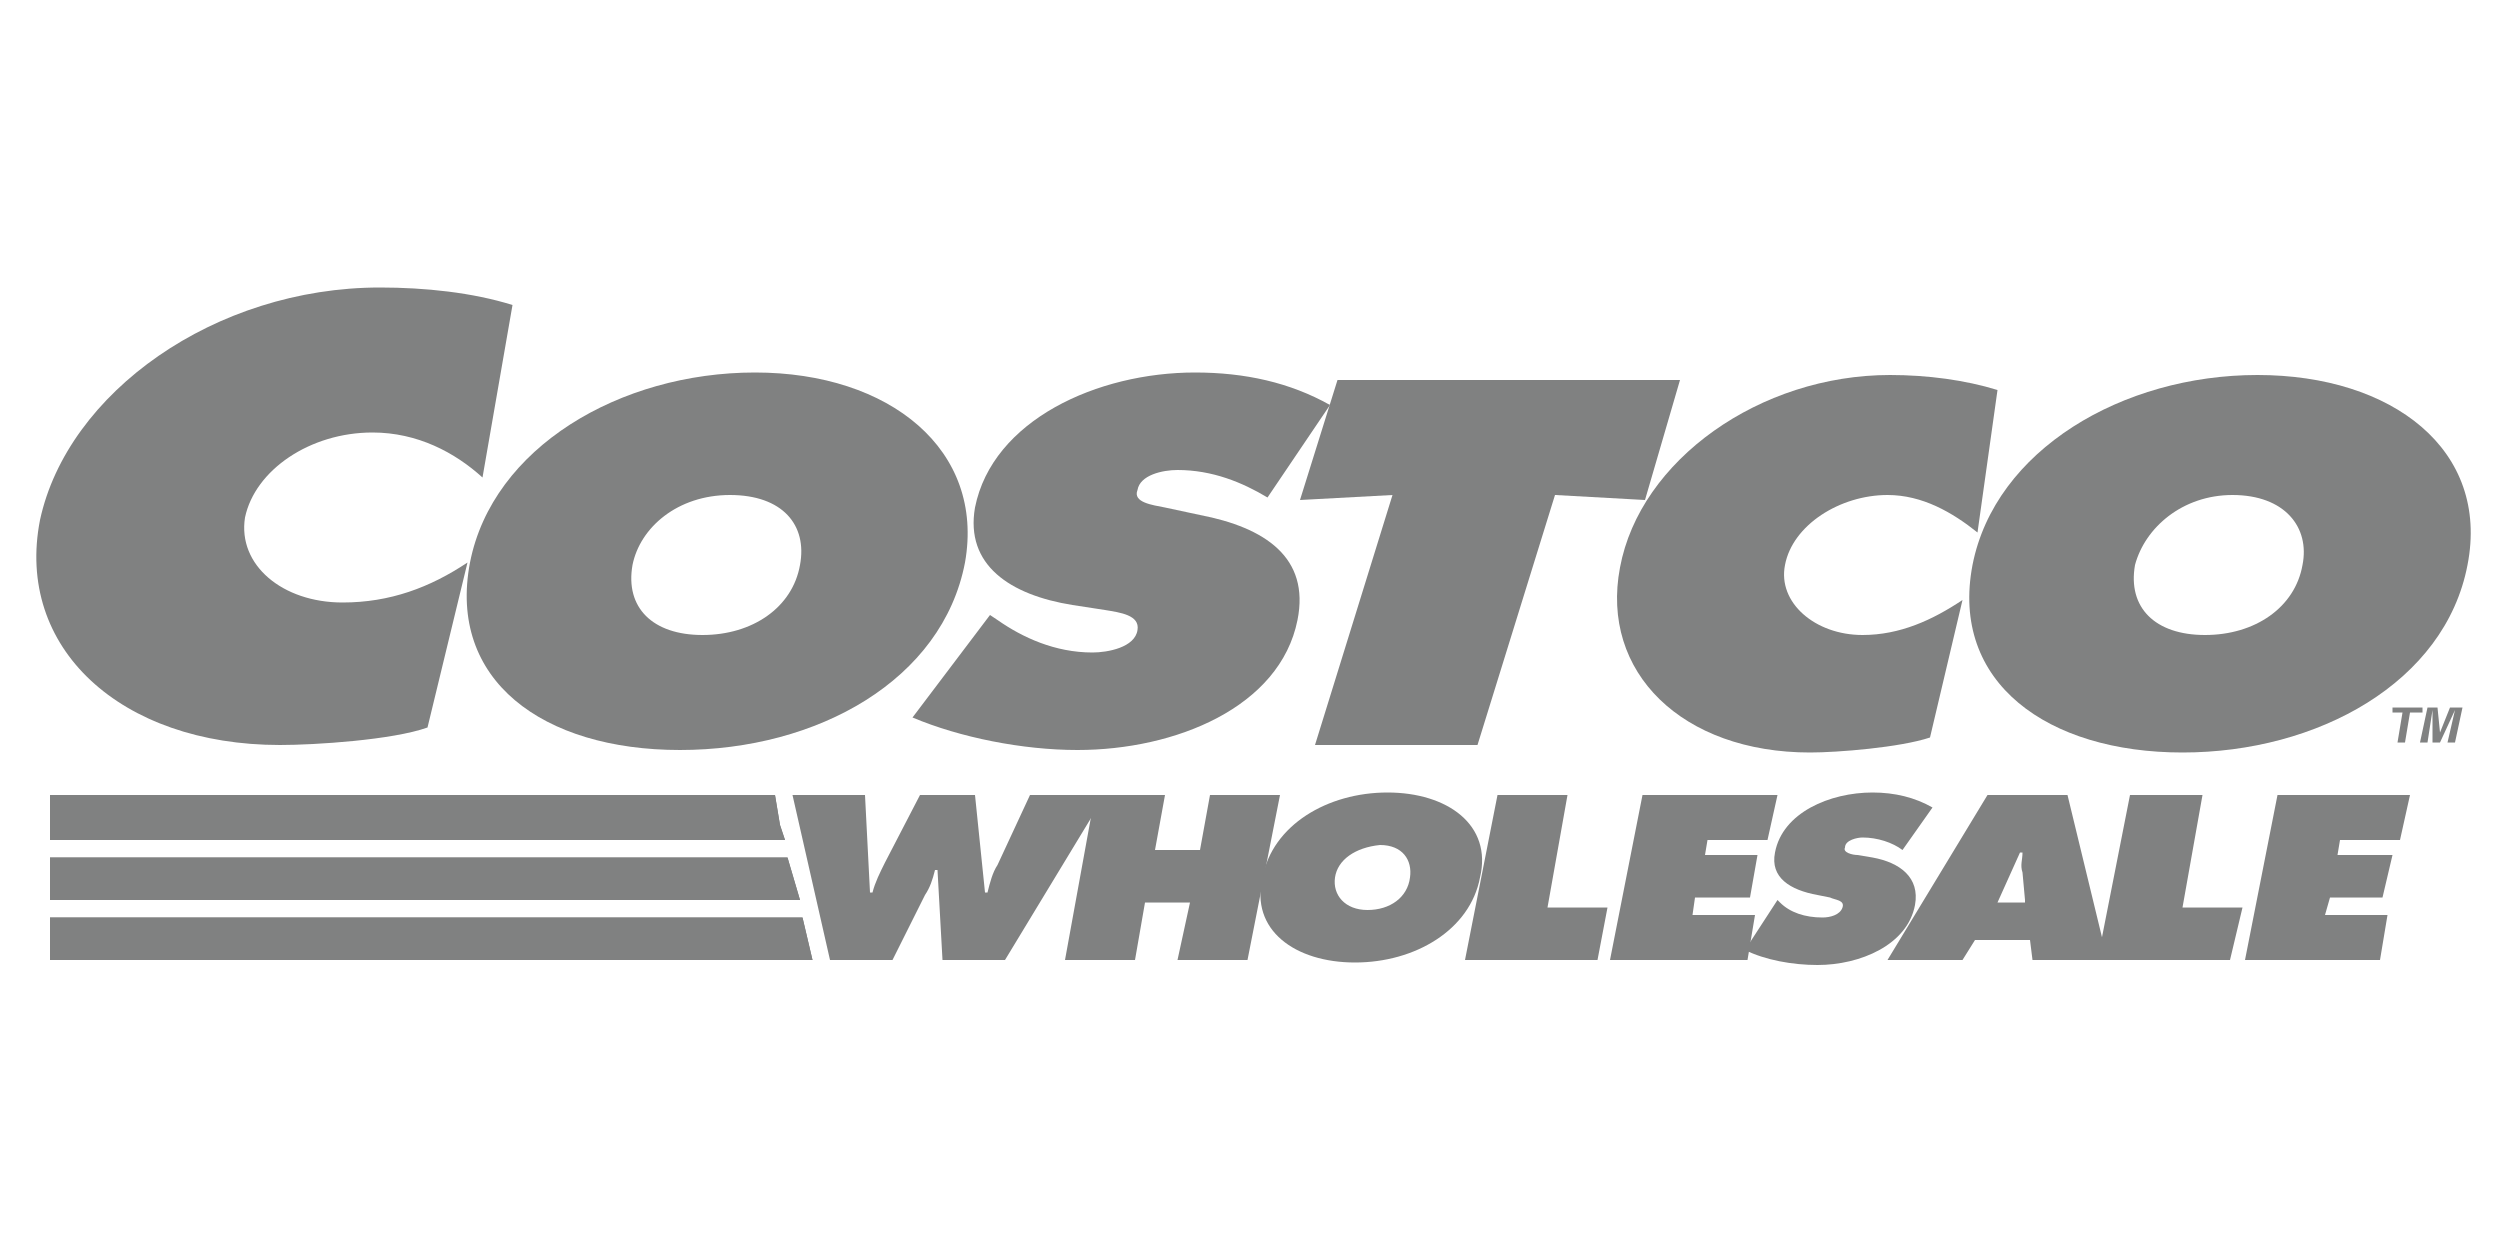 <?xml version="1.0" encoding="utf-8"?>
<!-- Generator: Adobe Illustrator 27.1.0, SVG Export Plug-In . SVG Version: 6.00 Build 0)  -->
<svg version="1.1" id="Capa_1" xmlns="http://www.w3.org/2000/svg" xmlns:xlink="http://www.w3.org/1999/xlink" x="0px" y="0px"
	 viewBox="0 0 100 50" style="enable-background:new 0 0 100 50;" xml:space="preserve">
<style type="text/css">
	.st0{fill-rule:evenodd;clip-rule:evenodd;fill:#808181;}
	.st1{fill:#808181;}
</style>
<g id="Texto">
	<g id="Atoms-_-Logo-_-Press-_-_Costco">
		<g id="Costco_Wholesale">
			<polyline id="Fill-2" class="st0" points="52,20 55.7,19.8 52.6,29.8 59.1,29.8 62.2,19.8 65.8,20 67.2,15.2 53.5,15.2 52,20 			
				"/>
			<path id="Fill-3" class="st0" d="M38.6,22.5c-0.9,4.7-5.9,7.5-11.4,7.5s-9.3-2.8-8.4-7.5c0.9-4.6,6-7.6,11.4-7.6
				S39.4,18,38.6,22.5z M25.3,22.6c-0.3,1.7,0.8,2.8,2.8,2.8s3.6-1.1,3.9-2.8c0.3-1.6-0.7-2.8-2.8-2.8S25.6,21.1,25.3,22.6
				C25.3,22.6,25.3,22.6,25.3,22.6z"/>
			<path id="Fill-4" class="st0" d="M36.5,28.7c1.9,0.8,4.4,1.3,6.6,1.3c3.9,0,8.1-1.7,8.8-5.2c0.5-2.5-1.3-3.7-3.9-4.2l-1.4-0.3
				c-0.5-0.1-1.3-0.2-1.1-0.7c0.1-0.6,1-0.8,1.6-0.8c1.4,0,2.6,0.5,3.6,1.1l2.5-3.7c-1.6-0.9-3.4-1.3-5.4-1.3
				c-3.9,0-8.1,1.9-8.8,5.4c-0.4,2.3,1.4,3.5,3.9,3.9l1.3,0.2c0.6,0.1,1.4,0.2,1.3,0.8c-0.1,0.7-1.2,0.9-1.8,0.9
				c-1.5,0-2.8-0.6-3.8-1.3l-0.3-0.2L36.5,28.7"/>
			<path id="Fill-5" class="st0" d="M79.9,15.6c-1.3-0.4-2.8-0.6-4.3-0.6c-5.2,0-10,3.4-10.8,7.7c-0.8,4.2,2.5,7.4,7.6,7.4
				c1.1,0,3.6-0.2,4.8-0.6l1.3-5.5c-1.2,0.8-2.5,1.4-4,1.4c-1.9,0-3.4-1.3-3.1-2.8c0.3-1.6,2.2-2.8,4.1-2.8c1.4,0,2.6,0.7,3.6,1.5
				L79.9,15.6"/>
			<path id="Fill-6" class="st0" d="M90.3,15c-5.4,0-10.5,3-11.4,7.6c-0.9,4.7,3,7.5,8.4,7.5s10.5-2.8,11.4-7.5
				C99.6,18,95.7,15,90.3,15z M89.3,19.8c2.1,0,3.1,1.3,2.8,2.8c-0.3,1.7-1.9,2.8-3.9,2.8s-3.1-1.1-2.8-2.8
				C85.8,21.1,87.3,19.8,89.3,19.8L89.3,19.8z"/>
			<path id="Fill-7" class="st0" d="M20.5,12.2c-1.6-0.5-3.5-0.7-5.3-0.7c-6.6,0-12.5,4.2-13.6,9.3c-1,5.1,3.2,9,9.6,9
				c1.4,0,4.5-0.2,5.9-0.7l1.6-6.6c-1.5,1-3.1,1.6-5,1.6c-2.4,0-4.2-1.5-3.9-3.4c0.4-1.9,2.6-3.4,5.1-3.4c1.8,0,3.3,0.8,4.4,1.8
				L20.5,12.2"/>
			<path id="Fill-8" class="st0" d="M34.6,31.8l0.2,3.9h0.1c0.1-0.4,0.3-0.8,0.5-1.2l1.4-2.7H39l0.4,3.9h0.1
				c0.1-0.4,0.2-0.8,0.4-1.1l1.3-2.8h3l-4,6.6h-2.5l-0.2-3.6h-0.1c-0.1,0.4-0.2,0.7-0.4,1l-1.3,2.6h-2.5l-1.5-6.6L34.6,31.8"/>
			<polyline id="Fill-9" class="st0" points="43.8,31.8 46.6,31.8 46.2,34 48,34 48.4,31.8 51.2,31.8 49.9,38.4 47.1,38.4 
				47.6,36.1 45.8,36.1 45.4,38.4 42.6,38.4 43.8,31.8 			"/>
			<path id="Fill-10" class="st0" d="M59.2,35.1c-0.4,2.1-2.6,3.4-5,3.4s-4.2-1.3-3.7-3.4c0.4-2.1,2.6-3.4,5-3.4
				C57.9,31.7,59.7,33,59.2,35.1z M53.4,35.1c-0.1,0.7,0.4,1.3,1.3,1.3s1.6-0.5,1.7-1.3c0.1-0.7-0.3-1.3-1.2-1.3
				C54.2,33.9,53.5,34.4,53.4,35.1L53.4,35.1z"/>
			<polyline id="Fill-11" class="st0" points="59.9,31.8 62.7,31.8 61.9,36.3 64.3,36.3 63.9,38.4 58.6,38.4 59.9,31.8 			"/>
			<path id="Fill-12" class="st0" d="M71.1,36l0.1,0.1c0.4,0.4,1,0.6,1.7,0.6c0.3,0,0.7-0.1,0.8-0.4c0.1-0.3-0.3-0.3-0.5-0.4
				l-0.5-0.1c-1.1-0.2-1.9-0.7-1.7-1.7c0.3-1.6,2.2-2.4,3.9-2.4c0.9,0,1.7,0.2,2.4,0.6L76.1,34c-0.4-0.3-1-0.5-1.6-0.5
				c-0.2,0-0.7,0.1-0.7,0.4c-0.1,0.2,0.3,0.3,0.5,0.3l0.6,0.1c1.1,0.2,1.9,0.8,1.7,1.9c-0.3,1.6-2.2,2.4-3.9,2.4
				c-1,0-2.1-0.2-2.9-0.6L71.1,36"/>
			<path id="Fill-13" class="st0" d="M81,36l-0.1-1.1c-0.1-0.3,0-0.5,0-0.8h-0.1l-0.9,2H81L81,36z M78.5,38.4h-3l4-6.6h3.2l1.6,6.6
				h-3l-0.1-0.8H79L78.5,38.4L78.5,38.4L78.5,38.4z"/>
			<polyline id="Fill-14" class="st0" points="85.2,31.8 88.1,31.8 87.3,36.3 89.7,36.3 89.2,38.4 83.9,38.4 85.2,31.8 			"/>
			<polyline id="Fill-15" class="st0" points="91.1,31.8 96.4,31.8 96,33.6 93.6,33.6 93.5,34.2 95.7,34.2 95.3,35.9 93.2,35.9 
				93,36.6 95.5,36.6 95.2,38.4 89.8,38.4 91.1,31.8 			"/>
			<polygon id="Fill-16" class="st0" points="2,38.4 32.5,38.4 32.5,38.4 32.5,38.4 32.1,36.7 2,36.7 			"/>
			<polygon id="Stroke-17" class="st1" points="2,38.4 32.5,38.4 32.5,38.4 32.5,38.4 32.1,36.7 2,36.7 			"/>
			<polygon id="Fill-18" class="st0" points="2,36 32,36 31.5,34.3 2,34.3 			"/>
			<polygon id="Stroke-19" class="st1" points="2,36 32,36 31.5,34.3 2,34.3 			"/>
			<polygon id="Fill-20" class="st0" points="2,33.6 31.4,33.6 31.2,33 31,31.8 2,31.8 			"/>
			<polygon id="Stroke-21" class="st1" points="2,33.6 31.4,33.6 31.2,33 31,31.8 2,31.8 			"/>
			<polyline id="Fill-22" class="st0" points="65.7,31.8 71.1,31.8 70.7,33.6 68.3,33.6 68.2,34.2 70.3,34.2 70,35.9 67.8,35.9 
				67.7,36.6 70.2,36.6 69.9,38.4 64.4,38.4 65.7,31.8 			"/>
			<polyline id="Fill-23" class="st0" points="96.2,29.7 95.9,29.7 96.1,28.5 95.7,28.5 95.7,28.3 96.9,28.3 96.9,28.5 96.4,28.5 
				96.2,29.7 			"/>
			<polyline id="Fill-24" class="st0" points="98.2,29.7 97.9,29.7 98.2,28.4 98.2,28.4 97.6,29.7 97.3,29.7 97.3,28.4 97.3,28.4 
				97.1,29.7 96.8,29.7 97.1,28.3 97.5,28.3 97.6,29.3 97.6,29.3 98,28.3 98.5,28.3 98.2,29.7 			"/>
		</g>
	</g>
</g>
</svg>
